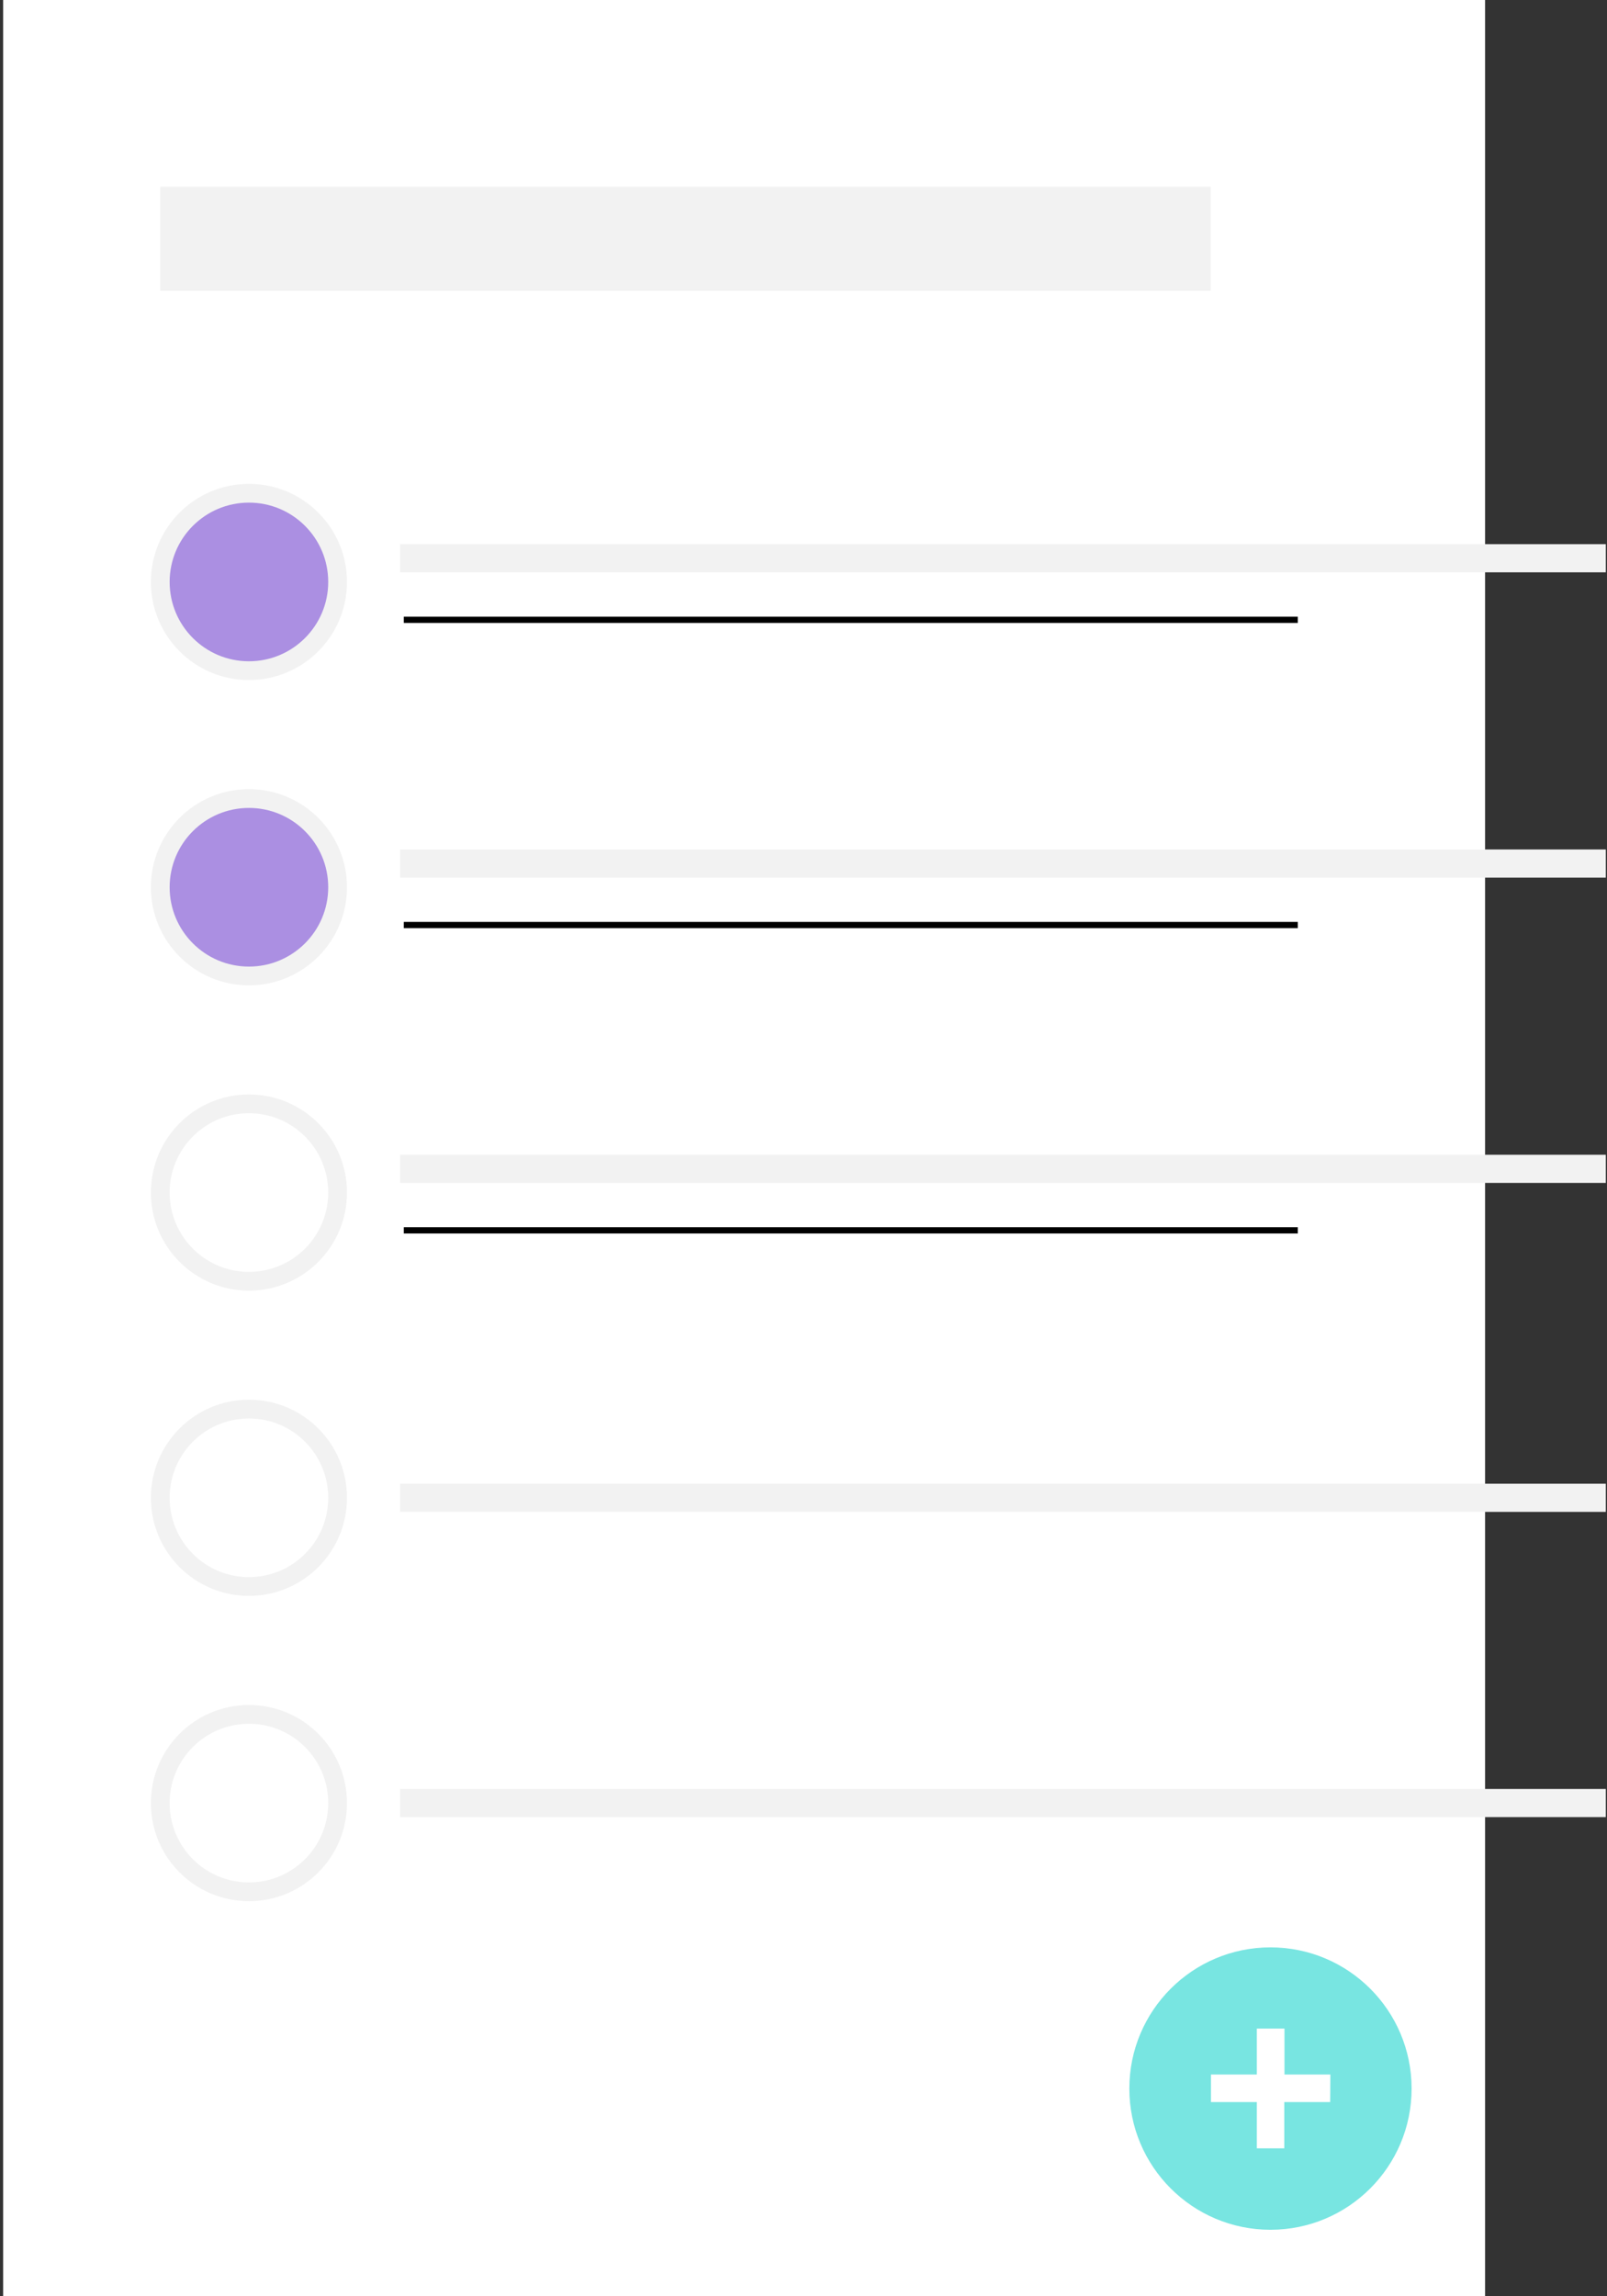 <?xml version="1.0" encoding="UTF-8"?>
<svg width="257px" height="367px" viewBox="0 0 257 367" version="1.1" xmlns="http://www.w3.org/2000/svg" xmlns:xlink="http://www.w3.org/1999/xlink">
    <rect x="0" y="0" width="257" height="367" fill="#333333" stroke="none"/>
    <!-- Generator: Sketch 61.2 (89653) - https://sketch.com -->
    <title>list-app</title>
    <desc>Created with Sketch.</desc>
    <g id="Page-1" stroke="none" stroke-width="1" fill="none" fill-rule="evenodd">
        <g id="Artboard" transform="translate(-150, -887)">
            <g id="list-app" transform="translate(150, 887)">
                <rect id="Rectangle" fill="#FFFFFF" fill-rule="nonzero" x="0.5" y="0" width="237" height="367"></rect>
                <circle id="Oval" stroke="#F2F2F2" stroke-width="3" fill="#AB8FE2" fill-rule="nonzero" cx="39.81" cy="93.02" r="14.18"></circle>
                <circle id="Oval" stroke="#F2F2F2" stroke-width="3" fill="#AB8FE2" fill-rule="nonzero" cx="39.81" cy="141.82" r="14.18"></circle>
                <circle id="Oval" stroke="#F2F2F2" stroke-width="3" cx="39.81" cy="190.62" r="14.18"></circle>
                <circle id="Oval" stroke="#F2F2F2" stroke-width="3" cx="39.81" cy="239.41" r="14.18"></circle>
                <circle id="Oval" stroke="#F2F2F2" stroke-width="3" cx="39.81" cy="288.21" r="14.18"></circle>
                <rect id="Rectangle" fill="#F2F2F2" fill-rule="nonzero" x="25.62" y="29.85" width="168.01" height="16.63"></rect>
                <rect id="Rectangle" fill="#F2F2F2" fill-rule="nonzero" x="63.99" y="237.16" width="192.82" height="4.5"></rect>
                <rect id="Rectangle" fill="#F2F2F2" fill-rule="nonzero" x="63.99" y="285.95" width="192.82" height="4.5"></rect>
                <rect id="Rectangle" fill="#F2F2F2" fill-rule="nonzero" x="63.99" y="86.98" width="192.82" height="4.5"></rect>
                <line x1="64.58" y1="99.07" x2="207.55" y2="99.07" id="Path" stroke="#000000"></line>
                <rect id="Rectangle" fill="#F2F2F2" fill-rule="nonzero" x="63.99" y="135.78" width="192.82" height="4.5"></rect>
                <line x1="64.58" y1="147.86" x2="207.55" y2="147.86" id="Path" stroke="#000000"></line>
                <rect id="Rectangle" fill="#F2F2F2" fill-rule="nonzero" x="63.99" y="184.58" width="192.82" height="4.5"></rect>
                <line x1="64.58" y1="196.66" x2="207.55" y2="196.66" id="Path" stroke="#000000"></line>
                <circle id="Oval" fill="#78E5E1" fill-rule="nonzero" cx="203.18" cy="333.84" r="22.57"></circle>
                <polygon id="Path" fill="#FFFFFF" fill-rule="nonzero" points="212.73 336 205.39 336 205.39 343.39 201 343.39 201 336 193.66 336 193.66 331.59 201 331.59 201 324.25 205.42 324.25 205.42 331.59 212.76 331.59"></polygon>
            </g>
        </g>
    </g>
</svg>